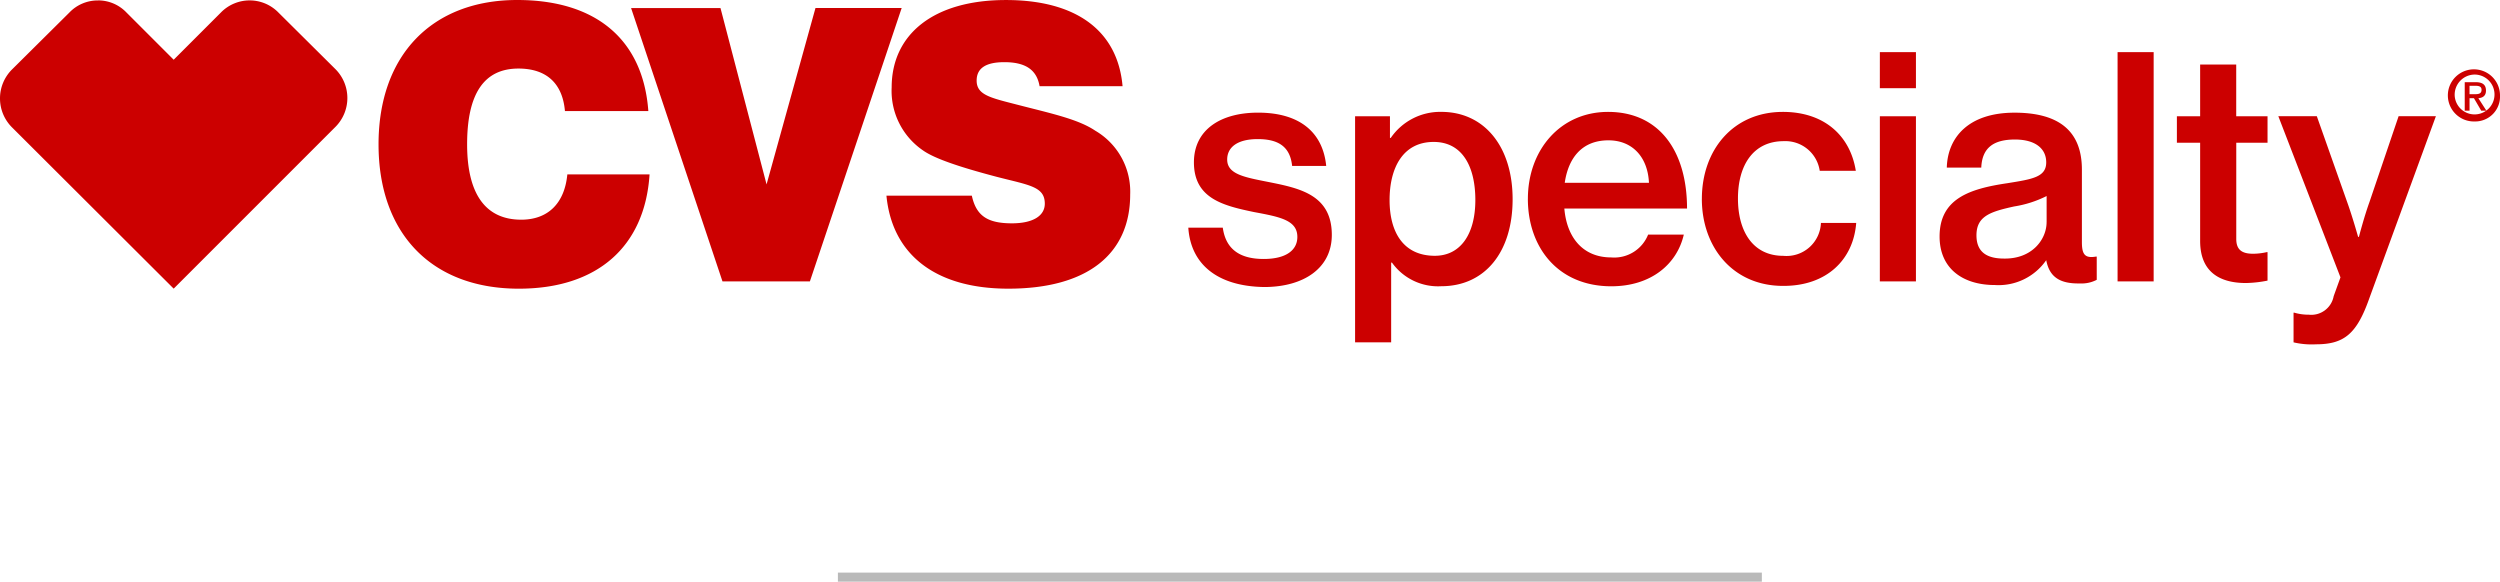 <svg xmlns="http://www.w3.org/2000/svg" width="275.988" height="64.212" viewBox="0 0 275.988 64.212"><g id="CVS_Specialty_logo_h_reg_cmyk_u_red_original_" data-name="CVS_Specialty_logo_h_reg_cmyk_u_red (original)" transform="translate(-2.675 -20)"><path id="Path_1832" data-name="Path 1832" d="M109.961,41.6c.487,2.257,1.77,3.054,4.426,3.054,2.346,0,3.629-.841,3.629-2.169,0-1.9-1.726-2.036-5.311-2.965-4.2-1.106-6.9-2.036-8.143-2.921a7.958,7.958,0,0,1-3.452-6.948c0-5.842,4.6-9.648,12.613-9.648,7.789,0,12.347,3.408,12.878,9.515h-9.161c-.31-1.814-1.549-2.655-3.894-2.655-2.036,0-3.054.664-3.054,2.036,0,1.593,1.549,1.9,4.47,2.655,3.762.974,6.727,1.593,8.63,2.877a7.785,7.785,0,0,1,3.85,7.037c0,6.55-4.691,10.4-13.454,10.4-8.1,0-12.834-3.806-13.454-10.267ZM74.38,39.3c-.531,7.922-5.753,12.569-14.427,12.569-9.648,0-15.489-6.107-15.489-15.932C44.463,26.063,50.393,20,59.776,20c8.763,0,13.9,4.426,14.472,12.259H65.042c-.266-3.054-2.036-4.691-5.134-4.691-3.806,0-5.665,2.788-5.665,8.364,0,5.488,2.036,8.32,5.974,8.32,2.921,0,4.78-1.77,5.089-5H74.38Zm-2.036-18.41h9.869L87.3,40.358l5.4-19.472h9.515L92.082,51.067H82.434Zm-58.86-.841a4.319,4.319,0,0,0-3.142,1.328L3.969,27.7a4.515,4.515,0,0,0,0,6.329L21.849,51.864,39.728,33.985a4.515,4.515,0,0,0,0-6.329L33.4,21.372a4.434,4.434,0,0,0-6.329,0l-5.222,5.222-5.222-5.222a4.319,4.319,0,0,0-3.142-1.328ZM133.859,45.137h3.806c.354,2.567,2.124,3.452,4.514,3.452,2.478,0,3.717-.974,3.717-2.434,0-1.859-1.947-2.213-4.78-2.744-3.408-.708-6.638-1.5-6.638-5.488,0-3.585,2.921-5.488,7.081-5.488,4.691,0,7.169,2.257,7.523,5.886h-3.762c-.221-2.124-1.5-2.965-3.806-2.965-2.213,0-3.363.885-3.363,2.257,0,1.726,2.169,1.991,5,2.567,3.275.664,6.55,1.5,6.55,5.753,0,3.673-3.1,5.753-7.479,5.753C137,51.6,134.125,49.12,133.859,45.137Zm18.366-12.3h3.894v2.39h.089a6.621,6.621,0,0,1,5.576-2.877c4.735,0,7.877,3.806,7.877,9.648,0,5.886-3.1,9.6-7.877,9.6a6.239,6.239,0,0,1-5.443-2.611h-.089v8.807H152.27V32.834Zm13.321,9.249c0-3.673-1.416-6.417-4.6-6.417-3.408,0-4.868,2.877-4.868,6.417,0,3.585,1.549,6.152,5,6.152C163.909,48.235,165.546,45.845,165.546,42.083Zm5.8-.133c0-5.4,3.585-9.6,8.851-9.6,5.665,0,8.718,4.337,8.718,10.666H175.371c.266,3.186,2.036,5.4,5.178,5.4a4.025,4.025,0,0,0,4.072-2.523h3.939c-.752,3.275-3.629,5.709-8.01,5.709C174.663,51.6,171.344,47.306,171.344,41.951Zm4.072-1.77h9.294c-.133-2.877-1.859-4.691-4.47-4.691C177.318,35.489,175.813,37.437,175.415,40.18Zm15.135,1.77c0-5.4,3.452-9.6,8.94-9.6,4.558,0,7.435,2.611,8.055,6.506h-3.983a3.833,3.833,0,0,0-3.983-3.275c-3.319,0-5.045,2.611-5.045,6.329,0,3.673,1.682,6.329,5,6.329a3.8,3.8,0,0,0,4.16-3.629h3.894c-.31,4.072-3.275,6.948-8.01,6.948C194.047,51.6,190.551,47.35,190.551,41.951Zm19.649-16.2h3.983v3.983H210.2Zm0,7.081h3.983V51.067H210.2Zm18.366,15.888a6.4,6.4,0,0,1-5.665,2.744c-3.54,0-6.107-1.814-6.107-5.355,0-4.16,3.275-5.266,7.479-5.886,2.744-.443,4.293-.664,4.293-2.3,0-1.549-1.239-2.523-3.452-2.523-2.434,0-3.629.974-3.717,3.1h-3.806c.089-3.319,2.39-6.063,7.479-6.063,4.912,0,7.435,2.036,7.435,6.284v7.966c0,1.328.266,1.859,1.549,1.637h.089V50.89a3.614,3.614,0,0,1-1.859.4c-2.213.044-3.363-.708-3.717-2.567Zm.044-4.2V41.641a12.192,12.192,0,0,1-3.585,1.151c-2.611.575-4.16,1.062-4.16,3.186,0,1.991,1.328,2.567,3.054,2.567C227.017,48.589,228.61,46.421,228.61,44.518Zm7.833-18.764h3.983V51.067h-3.983ZM245.56,46.6V35.755h-2.567V32.834h2.567V27.125h3.983v5.709H253v2.921h-3.452V46.376c0,1.195.62,1.637,1.859,1.637a7.019,7.019,0,0,0,1.5-.177H253v3.142a13.154,13.154,0,0,1-2.39.266C248.038,51.244,245.56,50.271,245.56,46.6Zm10.312,11.2V54.519h.089a5.533,5.533,0,0,0,1.593.221A2.51,2.51,0,0,0,260.3,52.7l.752-2.08-6.86-17.791h4.249l3.363,9.515c.575,1.593,1.195,3.806,1.195,3.806h.089s.575-2.213,1.151-3.806l3.231-9.515h4.116l-7.346,20.092c-1.372,3.894-2.744,5.089-5.886,5.089A8.764,8.764,0,0,1,255.872,57.794Z" fill="#c00"></path><g id="Group_1651" data-name="Group 1651" transform="translate(273.087 27.656)"><path id="Path_1833" data-name="Path 1833" d="M616.488,43.053a2.878,2.878,0,1,1,2.788-2.877A2.744,2.744,0,0,1,616.488,43.053Zm0-5.178a2.225,2.225,0,0,0-2.213,2.346,2.2,2.2,0,1,0,2.213-2.346Zm-.575,3.983h-.531V38.716h1.195c.752,0,1.151.266,1.151.929,0,.575-.354.8-.841.841l.885,1.372H617.2l-.8-1.372h-.487Zm.575-1.814c.4,0,.752-.044.752-.487,0-.4-.354-.443-.708-.443h-.62v.929Z" transform="translate(-613.7 -37.3)" fill="#c00"></path></g></g><line id="Line_10" data-name="Line 10" x2="102" transform="translate(92.5 63.712)" fill="none" stroke="#b9b9b9" stroke-width="1"></line></svg>